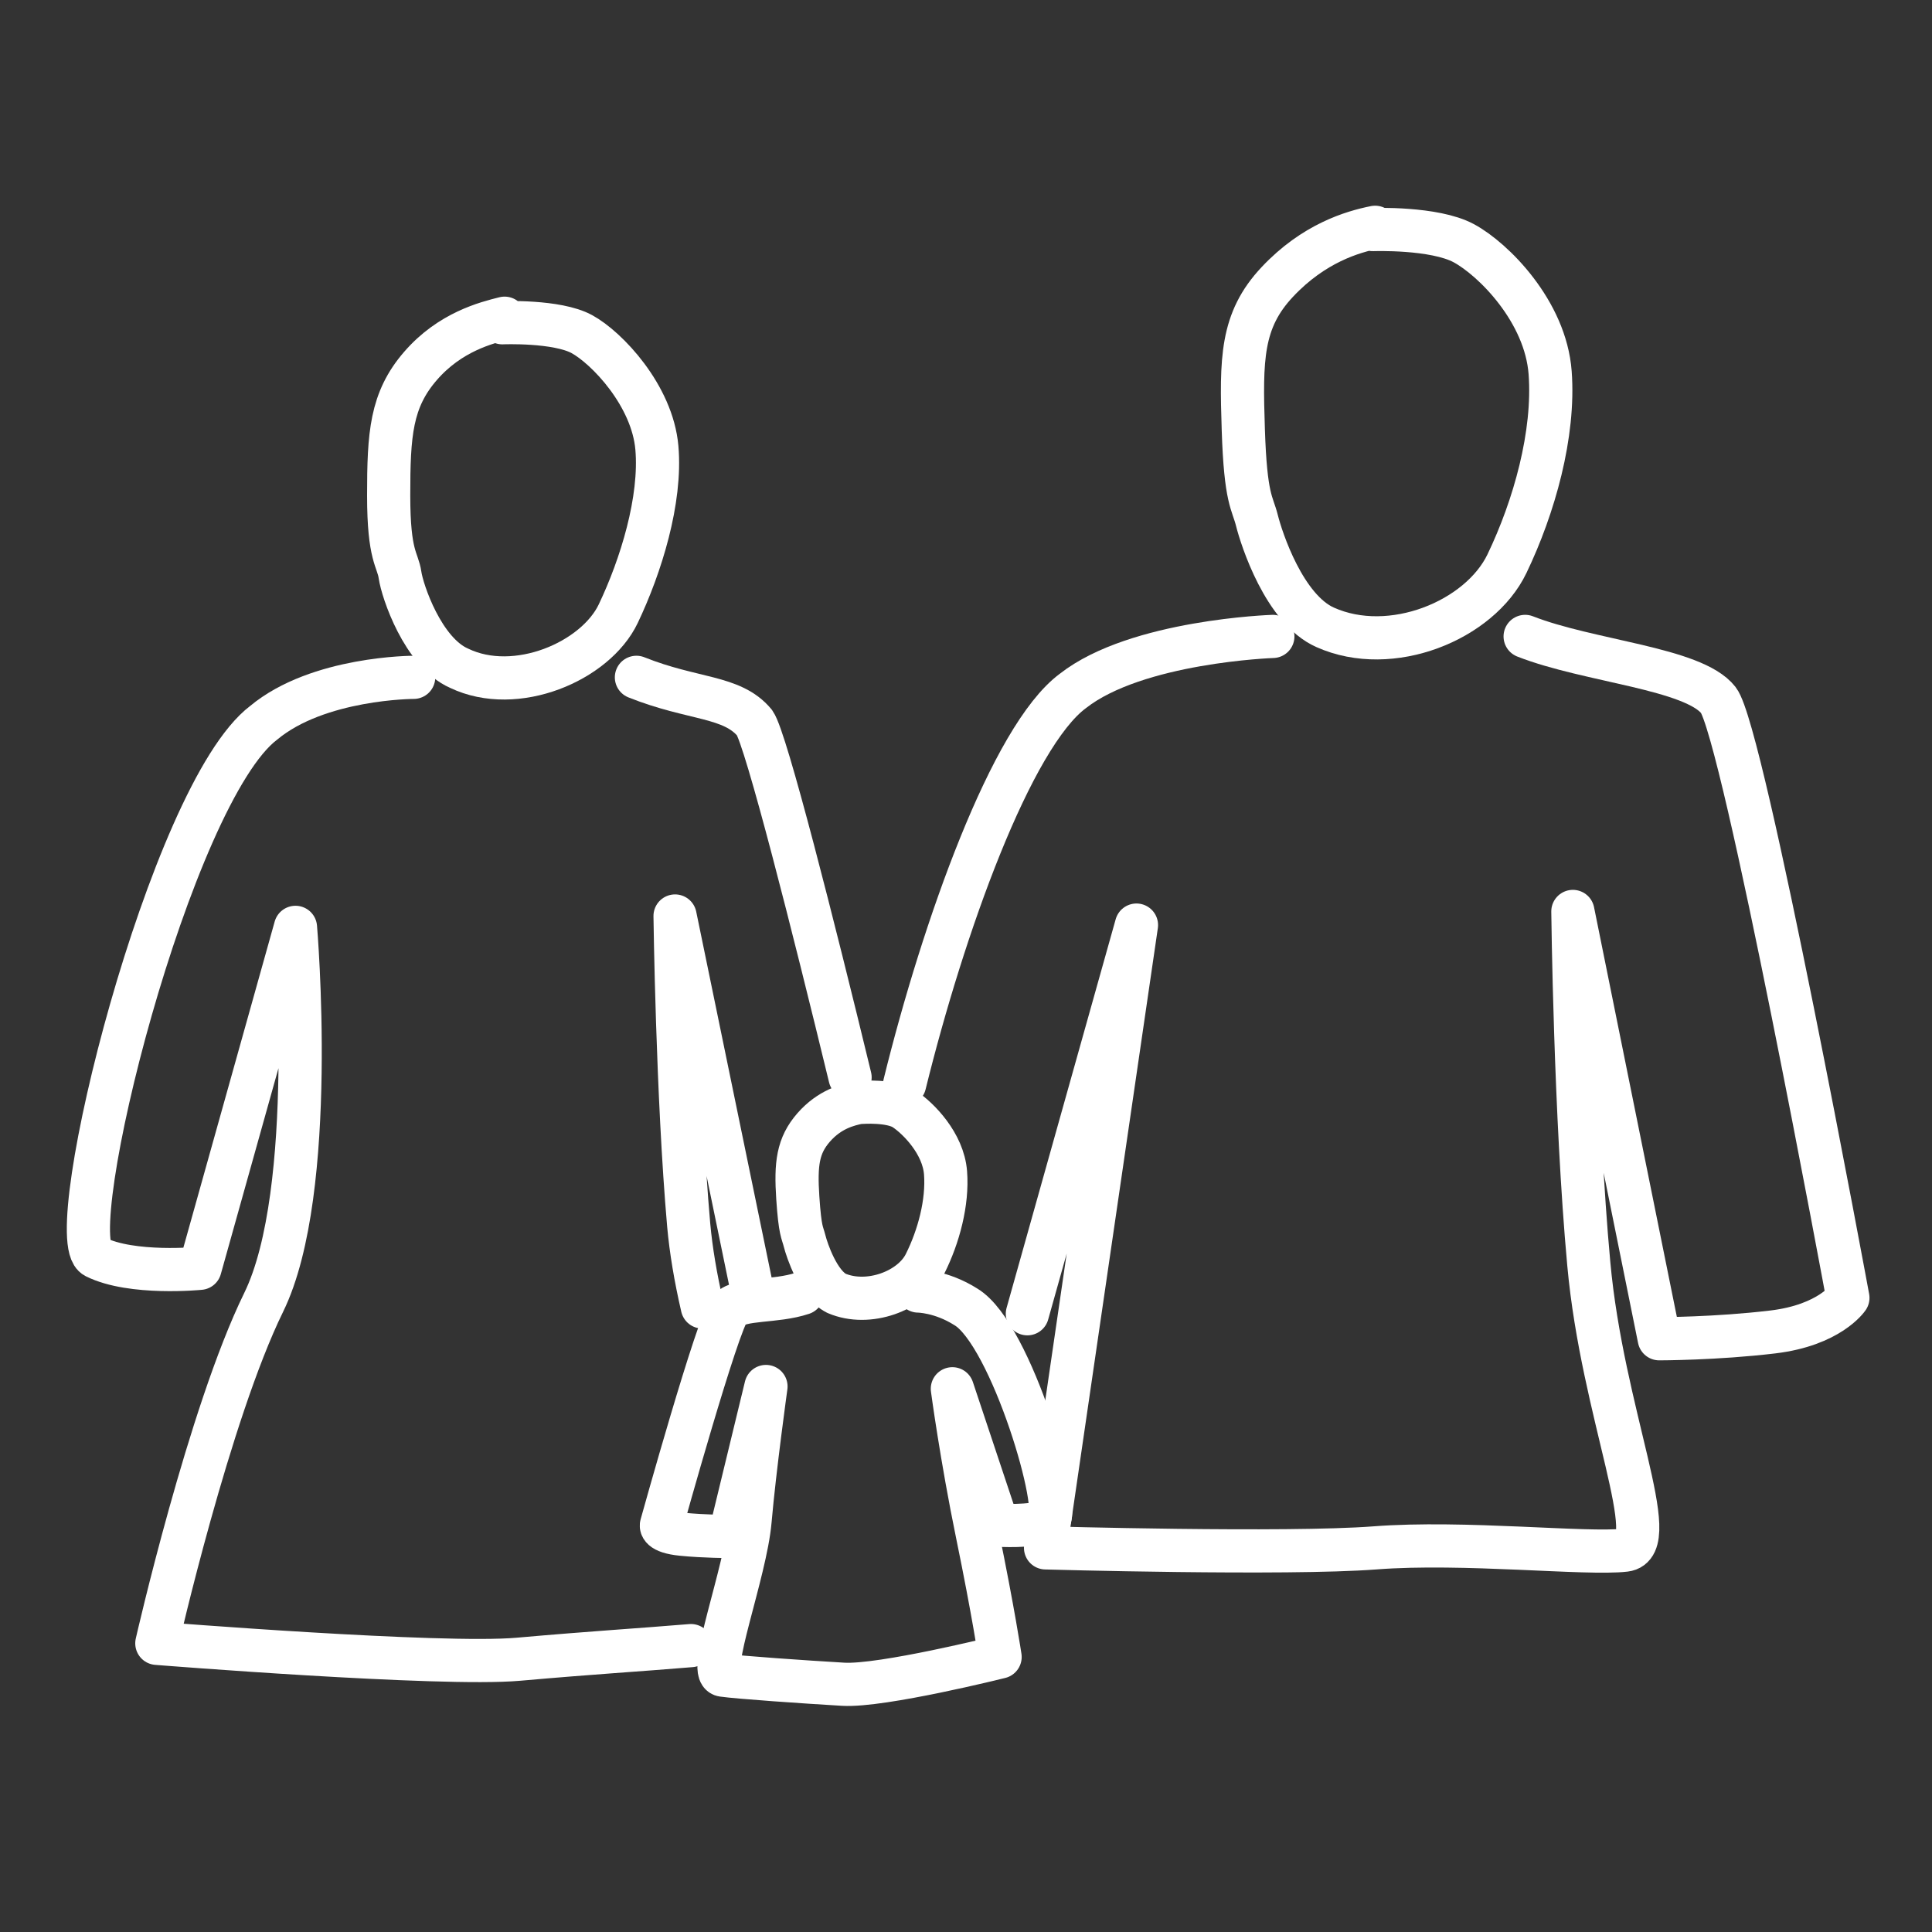 <?xml version="1.0" encoding="UTF-8"?>
<svg id="Réteg_1" xmlns="http://www.w3.org/2000/svg" baseProfile="tiny" version="1.2" viewBox="0 0 85 85">
  <rect x="0" y="0" width="85" height="85" fill="#333333" stroke="none"/>
  <!-- Generator: Adobe Illustrator 30.0.0, SVG Export Plug-In . SVG Version: 2.1.1 Build 123)  -->
  <path d="M22.2,14c-.8.2-2.4.6-3.7,2.1s-1.4,3-1.4,5.7.4,2.8.5,3.5,1,3.4,2.6,4.1c2.5,1.2,6-.3,7-2.4s1.9-5,1.7-7.3-2.2-4.4-3.3-5-3.5-.5-3.5-.5h0Z" fill="none" stroke="#fff" stroke-linecap="round" stroke-linejoin="round" stroke-width="1.9"/>
  <path d="M45.2,57.8l4.8-17.1-4,27.4s10.6.3,14.5,0,9.3.3,11,.1-1-6-1.6-12.6c-.6-6.5-.7-15.5-.7-15.5l3.8,18.8s2.5,0,5-.3,3.3-1.5,3.3-1.5c0,0-4.6-24.9-5.7-26.3s-5.7-1.7-8.5-2.8" fill="none" stroke="#fff" stroke-linecap="round" stroke-linejoin="round" stroke-width="1.9"/>
  <path d="M56,28s-6,.2-8.8,2.4c-2.7,2-5.7,10.4-7.4,17.3" fill="none" stroke="#fff" stroke-linecap="round" stroke-linejoin="round" stroke-width="1.9"/>
  <path d="M60.5,10c-1,.2-2.7.7-4.3,2.4s-1.6,3.4-1.5,6.5.4,3.2.6,4,1.2,3.9,3,4.7c2.9,1.3,6.8-.3,8-2.8,1.2-2.5,2.1-5.7,1.9-8.4s-2.5-5-3.8-5.7-4-.6-4-.6h0Z" fill="none" stroke="#fff" stroke-linecap="round" stroke-linejoin="round" stroke-width="1.9"/>
  <g>
    <path d="M40.4,56.8s1,0,2.1.7c2,1.2,4.3,9.1,3.6,9.4s-2.2.2-2.2.2l-2-6s.4,3,1.1,6.4,1,5.4,1,5.4c0,0-5.2,1.3-6.9,1.2s-4.6-.3-5.3-.4,1-4.5,1.2-6.8c.2-2.3.7-5.9.7-5.9l-1.6,6.6s-1.1,0-2.1-.1-.9-.4-.9-.4c0,0,2.5-9,3-9.5s2-.3,3.2-.7" fill="none" stroke="#fff" stroke-linecap="round" stroke-linejoin="round" stroke-width="1.9"/>
    <path d="M37.8,48.5c-.5.1-1.3.3-2,1.1s-.8,1.6-.7,3.1.2,1.5.3,1.9.6,1.9,1.4,2.3c1.4.6,3.3-.1,3.9-1.3s1-2.7.9-4-1.2-2.4-1.8-2.8-1.9-.3-1.9-.3h0Z" fill="none" stroke="#fff" stroke-linecap="round" stroke-linejoin="round" stroke-width="1.9"/>
  </g>
  <path d="M37.4,47.4c-1.6-6.6-3.7-14.9-4.2-15.6-1-1.2-2.7-1-5.2-2" fill="none" stroke="#fff" stroke-linecap="round" stroke-linejoin="round" stroke-width="1.9"/>
  <path d="M30.9,57.5c-.3-1.3-.5-2.5-.6-3.6-.5-5.7-.6-13.6-.6-13.6l3.4,16.5" fill="none" stroke="#fff" stroke-linecap="round" stroke-linejoin="round" stroke-width="1.9"/>
  <path d="M18.2,29.8s-4.2,0-6.6,2c-4.1,3.1-9,22.7-7.4,23.5s4.6.5,4.6.5l4.2-15s1,11.6-1.4,16.5-4.7,15-4.7,15c0,0,12.5,1,15.9.7s5.2-.4,7.6-.6" fill="none" stroke="#fff" stroke-linecap="round" stroke-linejoin="round" stroke-width="1.9"/>
</svg>